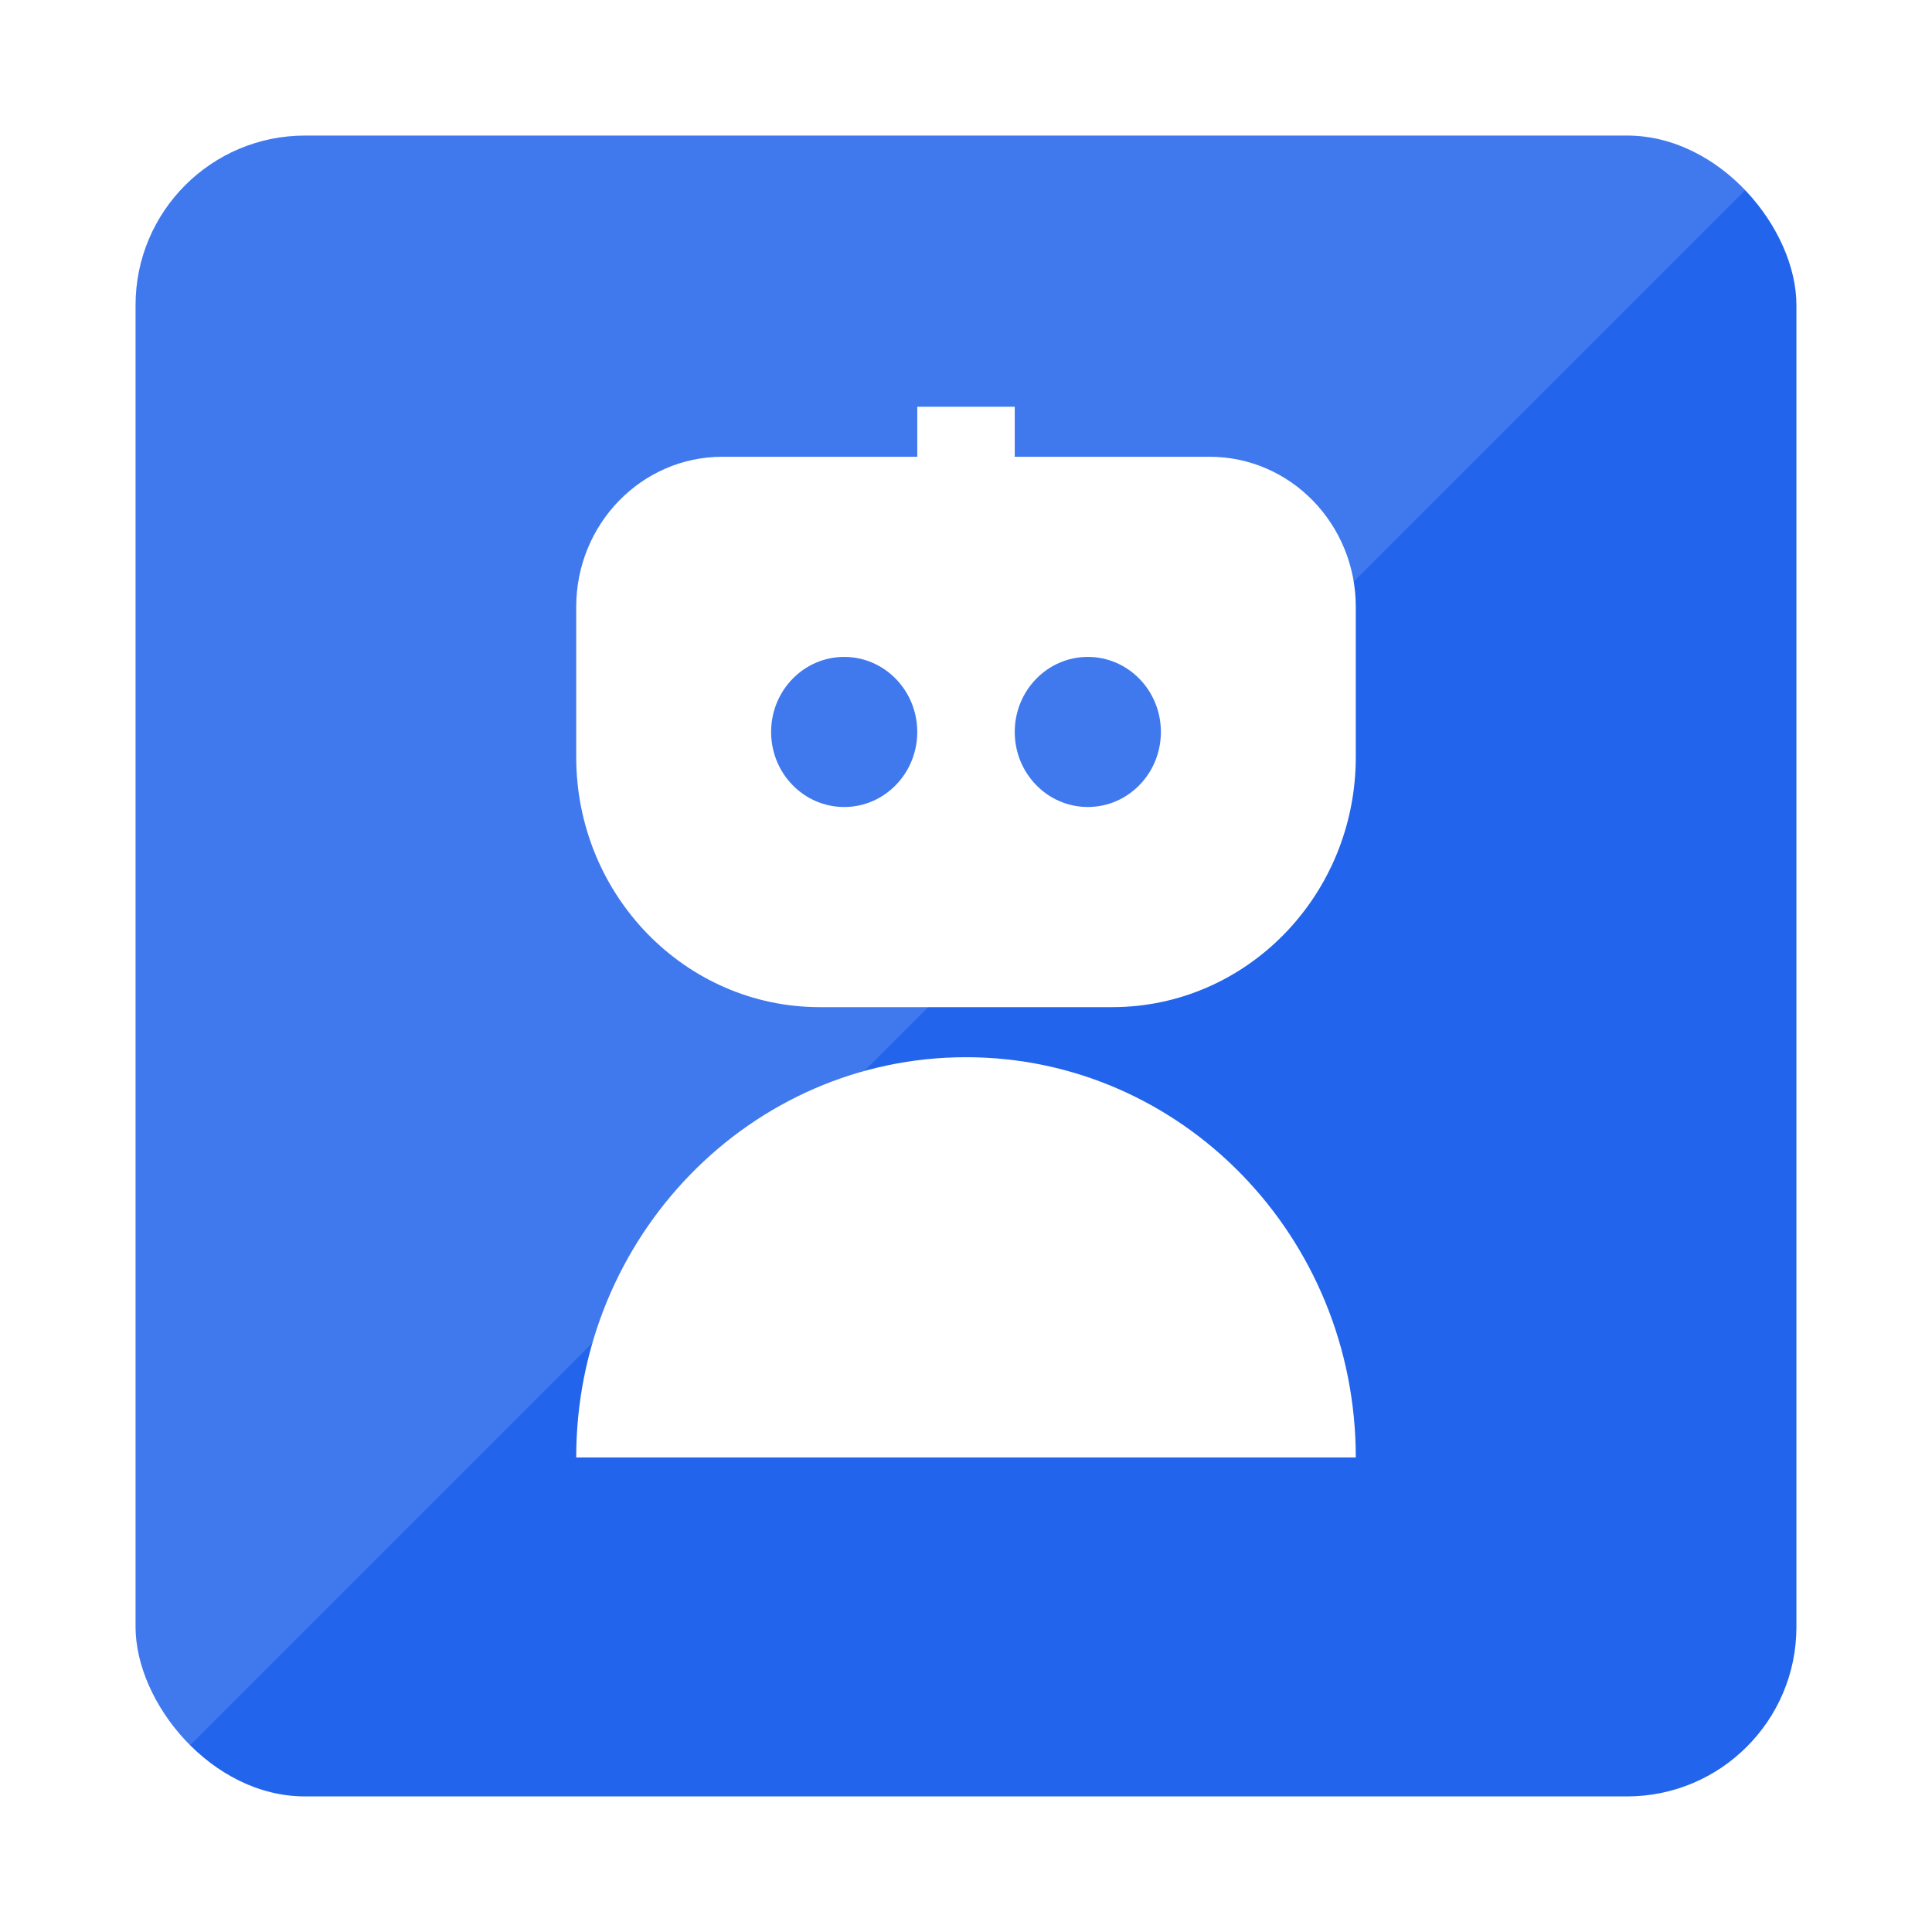 <svg width="57" height="57" viewBox="0 0 57 57" fill="none" xmlns="http://www.w3.org/2000/svg">
<g id="Frame" filter="url(#filter0_d_436_321)">
<g clip-path="url(#clip0_436_321)">
<rect x="4" width="49" height="49" rx="5" fill="#2264EB"/>
<rect id="Rectangle 4" x="27.938" y="-26" width="36.174" height="69.207" transform="rotate(45 27.938 -26)" fill="white" fill-opacity="0.14"/>
<path id="Vector" d="M35.688 9.476H29.938V8H27.062V9.476H21.312C18.931 9.476 17 11.459 17 13.905V18.333C17 22.41 20.218 25.714 24.188 25.714H32.812C36.782 25.714 40 22.41 40 18.333V13.905C40 11.459 38.069 9.476 35.688 9.476ZM27.062 17.595C27.062 18.818 26.097 19.809 24.906 19.809C23.715 19.809 22.75 18.818 22.75 17.595C22.75 16.372 23.715 15.381 24.906 15.381C26.097 15.381 27.062 16.372 27.062 17.595ZM34.25 17.595C34.25 18.818 33.285 19.809 32.094 19.809C30.903 19.809 29.938 18.818 29.938 17.595C29.938 16.372 30.903 15.381 32.094 15.381C33.285 15.381 34.25 16.372 34.25 17.595ZM17 39C17 32.478 22.149 27.191 28.5 27.191C34.851 27.191 40 32.478 40 39H17Z" fill="white"/>
</g>
</g>
<defs>
<filter id="filter0_d_436_321" x="0.2" y="0" width="56.6" height="56.8" filterUnits="userSpaceOnUse" color-interpolation-filters="sRGB">
<feFlood flood-opacity="0" result="BackgroundImageFix"/>
<feColorMatrix in="SourceAlpha" type="matrix" values="0 0 0 0 0 0 0 0 0 0 0 0 0 0 0 0 0 0 127 0" result="hardAlpha"/>
<feMorphology radius="5" operator="erode" in="SourceAlpha" result="effect1_dropShadow_436_321"/>
<feOffset dy="4"/>
<feGaussianBlur stdDeviation="4.4"/>
<feComposite in2="hardAlpha" operator="out"/>
<feColorMatrix type="matrix" values="0 0 0 0 0.133 0 0 0 0 0.392 0 0 0 0 0.922 0 0 0 0.8 0"/>
<feBlend mode="normal" in2="BackgroundImageFix" result="effect1_dropShadow_436_321"/>
<feBlend mode="normal" in="SourceGraphic" in2="effect1_dropShadow_436_321" result="shape"/>
</filter>
<clipPath id="clip0_436_321">
<rect x="4" width="49" height="49" rx="5" fill="white"/>
</clipPath>
</defs>
</svg>
